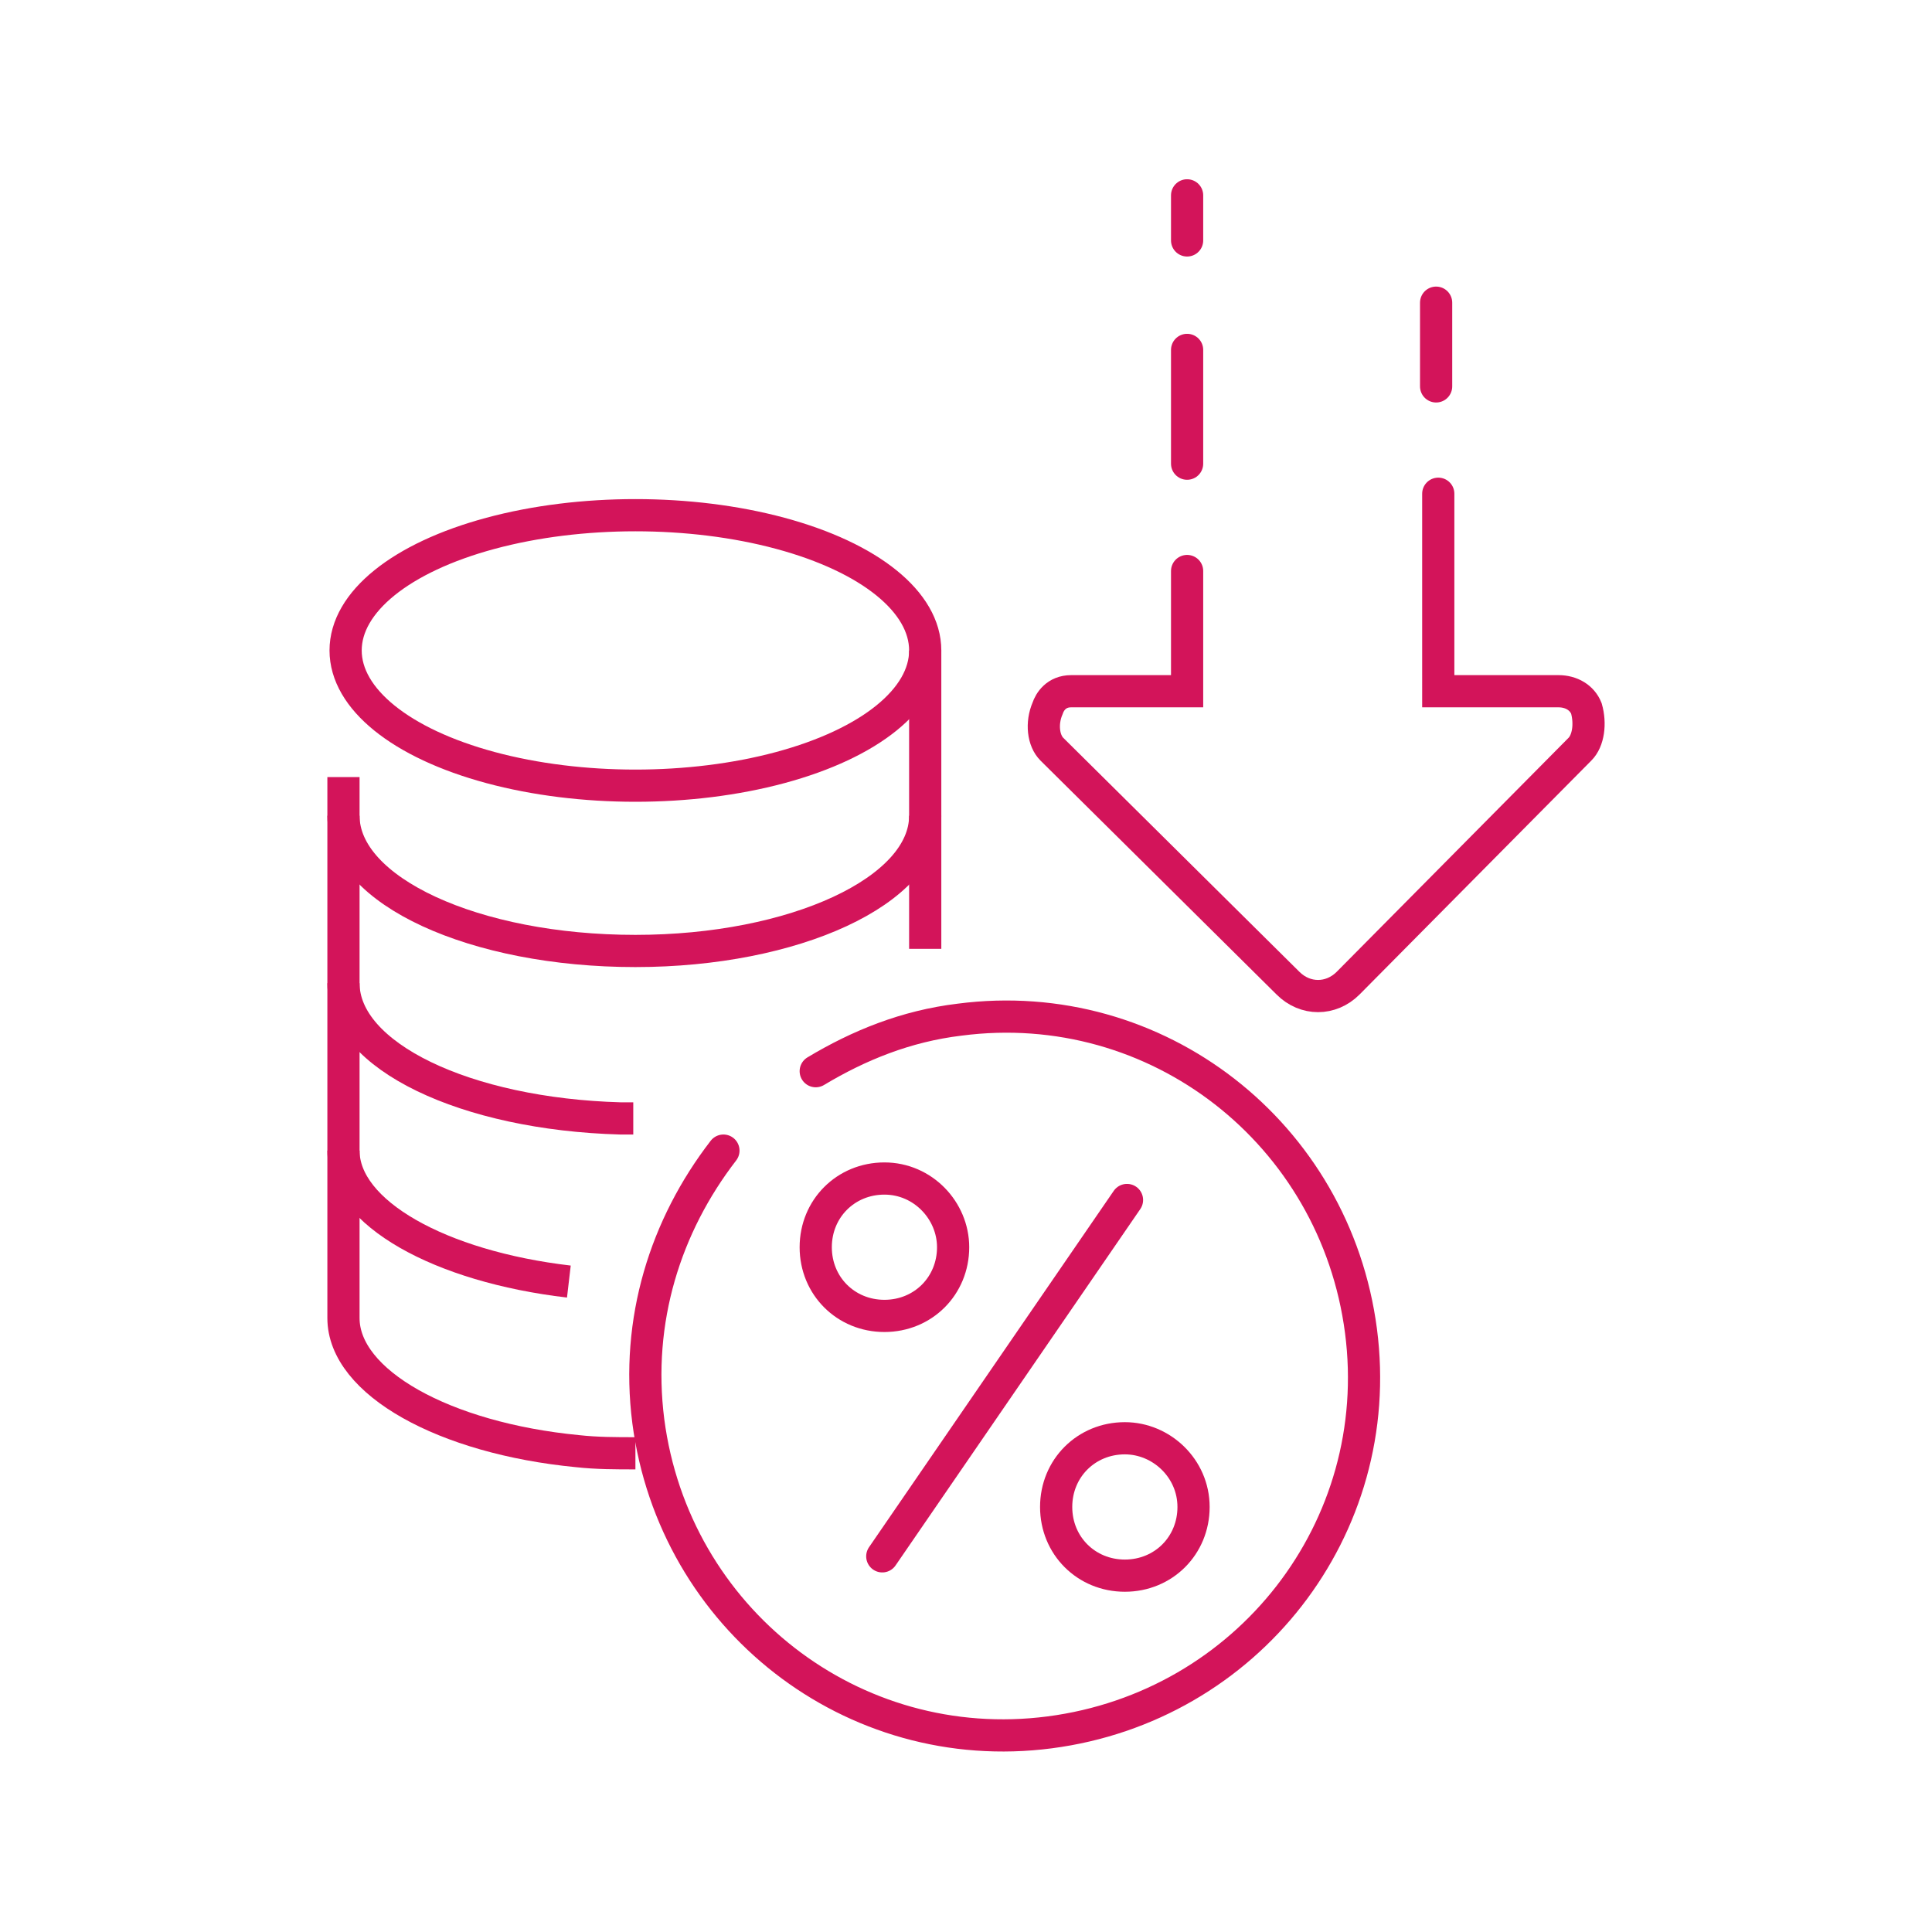 <?xml version="1.0" encoding="utf-8"?>
<!-- Generator: Adobe Illustrator 26.0.3, SVG Export Plug-In . SVG Version: 6.00 Build 0)  -->
<svg version="1.1" id="Calque_1" xmlns="http://www.w3.org/2000/svg" xmlns:xlink="http://www.w3.org/1999/xlink" x="0px" y="0px"
	 viewBox="0 0 90 90" style="enable-background:new 0 0 90 90;" xml:space="preserve">
<style type="text/css">
	.st0{fill:none;stroke:#D3145A;stroke-width:1.5;stroke-linecap:round;stroke-linejoin:round;stroke-miterlimit:10;}
	.st1{fill:none;stroke:#D3145A;stroke-width:1.5;stroke-linecap:round;stroke-miterlimit:10;}
	.st2{fill:none;stroke:#D3145A;stroke-width:1.5;stroke-linejoin:round;stroke-miterlimit:10;}
	.st3{fill:none;stroke:#D3145A;stroke-width:1.5;stroke-linecap:round;}
	.st4{fill:#D3145A;}
</style>
<g>
	<g>
		<path class="st0" d="M38,49.9c2-1.2,4.2-2.1,6.7-2.4c9.2-1.2,17.5,5.3,18.7,14.5c1.2,9.2-5.3,17.5-14.5,18.7
			c-9.2,1.2-17.5-5.3-18.7-14.5c-0.6-4.7,0.8-9.1,3.5-12.6"/>
	</g>
	<line class="st1" x1="52.5" y1="55.9" x2="41.1" y2="72.5"/>
	<path class="st1" d="M44.4,58.1c0,1.8-1.4,3.2-3.2,3.2c-1.8,0-3.2-1.4-3.2-3.2c0-1.8,1.4-3.2,3.2-3.2C43,54.9,44.4,56.4,44.4,58.1z
		"/>
	<path class="st1" d="M55.6,70.2c0,1.8-1.4,3.2-3.2,3.2c-1.8,0-3.2-1.4-3.2-3.2c0-1.8,1.4-3.2,3.2-3.2C54.1,67,55.6,68.4,55.6,70.2z
		"/>
	<path class="st2" d="M43.1,38c0,3.5-6.1,6.3-13.5,6.3C22.1,44.3,16,41.5,16,38"/>
	<path class="st2" d="M16,45.8c0,3.4,5.7,6.1,12.9,6.3c0.2,0,0.4,0,0.6,0"/>
	<path class="st2" d="M26.5,59.7C20.5,59,16,56.5,16,53.6"/>
	<path class="st2" d="M29.6,67.7c-0.9,0-1.8,0-2.7-0.1C20.7,67,16,64.4,16,61.4V36.2"/>
	<line class="st2" x1="43.1" y1="30.3" x2="43.1" y2="44.2"/>
	<ellipse class="st2" cx="29.6" cy="30.3" rx="13.5" ry="6.3"/>
	<g>
		<line class="st0" x1="55.3" y1="21.6" x2="55.3" y2="16.3"/>
		<line class="st0" x1="55.3" y1="11.2" x2="55.3" y2="9.1"/>
		<line class="st0" x1="66.9" y1="18" x2="66.9" y2="14.1"/>
		<path class="st3" d="M55.3,26.6v5.6l-5.4,0c-0.7,0-1,0.5-1.1,0.8c-0.3,0.7-0.2,1.5,0.2,1.9L60,45.8c0.8,0.8,2,0.8,2.8,0l10.8-10.9
			c0.4-0.4,0.5-1.2,0.3-1.9c-0.2-0.5-0.7-0.8-1.3-0.8l-5.6,0V23"/>
	</g>
</g>
</svg>
